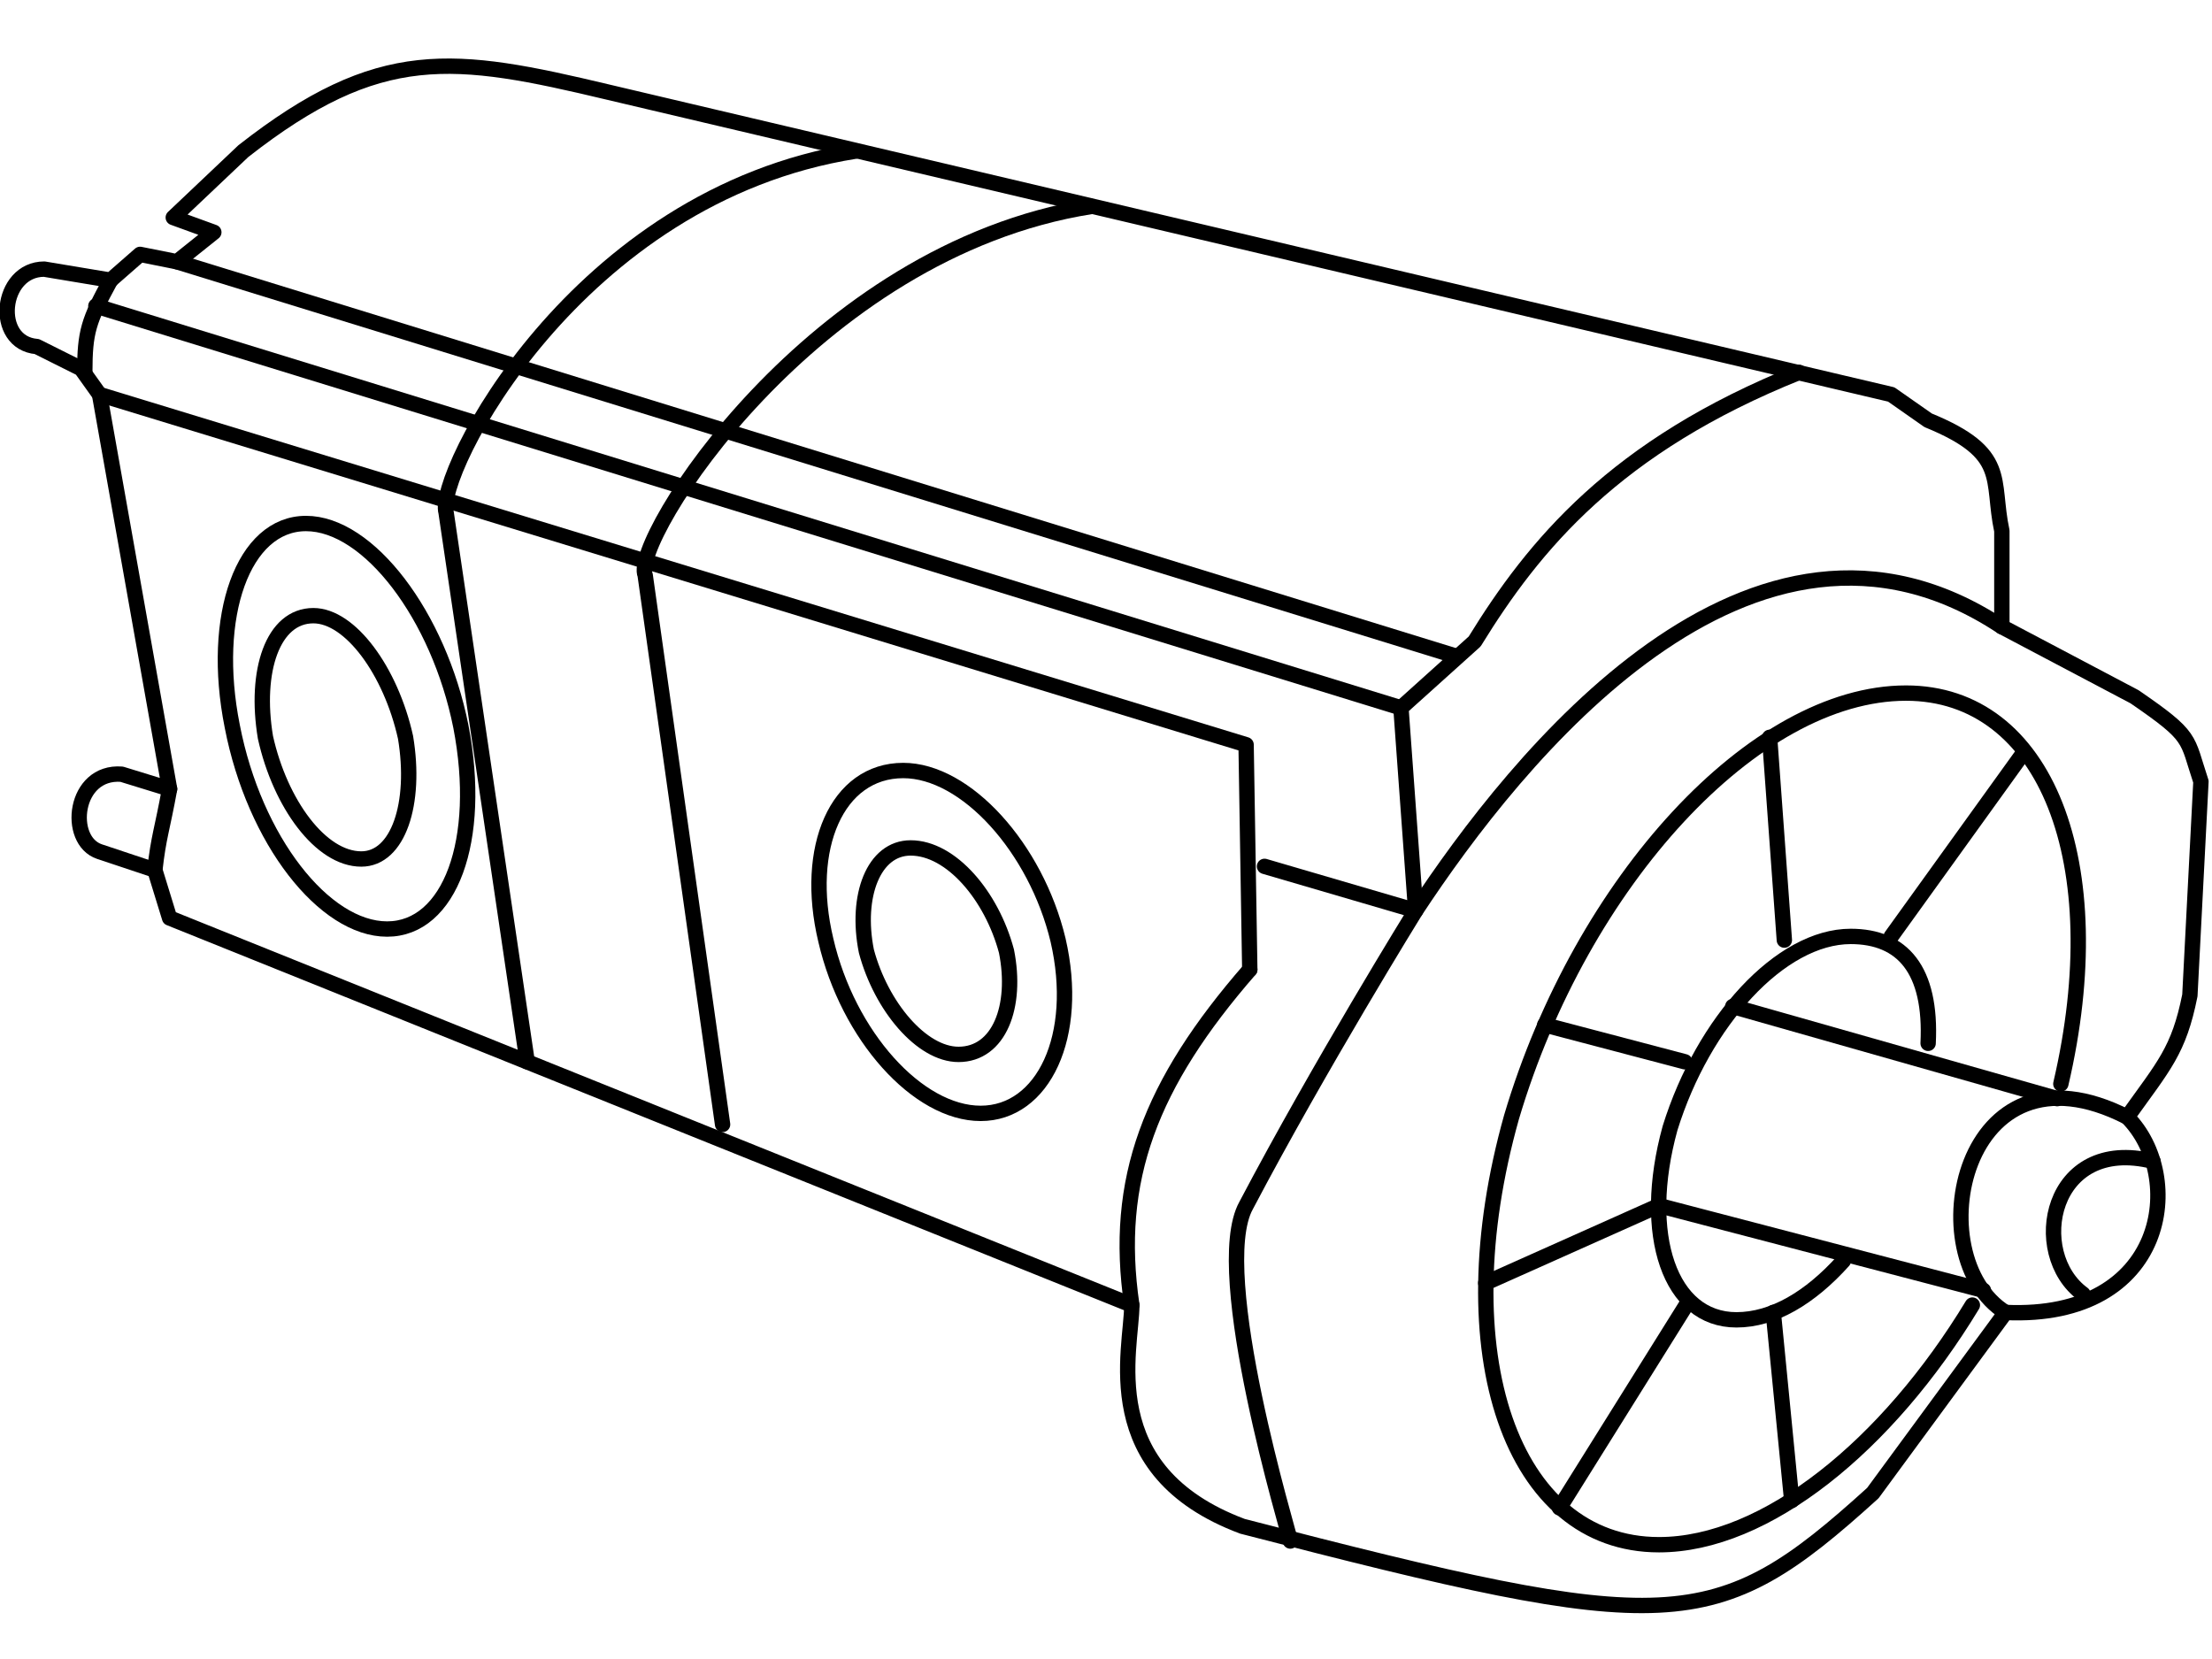 <?xml version="1.0" encoding="UTF-8"?>
<!DOCTYPE svg PUBLIC "-//W3C//DTD SVG 1.1//EN" "http://www.w3.org/Graphics/SVG/1.1/DTD/svg11.dtd">
<!-- Creator: CorelDRAW X7 -->
<svg xmlns="http://www.w3.org/2000/svg" xml:space="preserve" width="600px" height="450px" version="1.1" style="shape-rendering:geometricPrecision; text-rendering:geometricPrecision; image-rendering:optimizeQuality; fill-rule:evenodd; clip-rule:evenodd"
viewBox="0 0 600 450"
 xmlns:xlink="http://www.w3.org/1999/xlink">
 <defs>
  <style type="text/css">
   <![CDATA[
    .str1 {stroke:black;stroke-width:4.166;stroke-linecap:round;stroke-linejoin:round}
    .str0 {stroke:black;stroke-width:4.167;stroke-linecap:round;stroke-linejoin:round}
    .fil0 {fill:none;fill-rule:nonzero}
   ]]>
  </style>
 </defs>
 <g id="Layer_x0020_1">
  <g id="_810679088">
   <path class="fil0 str0" d="M165 25c-42,-10 -62,-13 -99,16l-19 18 11 4 -10 8 -10 -2 -8 7 -18 -3c-12,0 -14,20 -2,21l12 6 5 7 19 107 -13 -4c-13,-1 -15,18 -6,21l15 5 4 13 261 105c0,12 -10,45 30,60 116,30 128,30 171,-9l36 -49c44,2 49,-37 33,-53 10,-14 14,-18 17,-33l3 -58c-4,-12 -2,-12 -18,-23l-36 -19 0 -26c-3,-14 2,-21 -20,-30l-10 -7 -348 -82z"/>
   <path class="fil0 str0" d="M23 101c0,-11 1,-14 7,-25"/>
   <path class="fil0 str0" d="M42 236c1,-9 2,-11 4,-22"/>
   <path class="fil0 str1" d="M63 197c6,31 25,55 42,55 17,0 26,-24 20,-55 -6,-30 -25,-55 -42,-55 -17,0 -26,25 -20,55z"/>
   <path class="fil0 str1" d="M72 200c4,18 15,33 26,33 10,0 15,-15 12,-33 -4,-18 -15,-33 -25,-33 -11,0 -16,15 -13,33z"/>
   <path class="fil0 str1" d="M224 255c6,26 25,47 42,47 17,0 27,-21 21,-47 -6,-25 -25,-46 -42,-46 -18,0 -27,21 -21,46z"/>
   <path class="fil0 str1" d="M235 258c4,15 15,28 25,28 11,0 16,-13 13,-28 -4,-15 -15,-28 -26,-28 -10,0 -15,13 -12,28z"/>
   <path class="fil0 str0" d="M343 235l41 12 -4 -55 20 -18c16,-26 38,-53 88,-73"/>
   <path class="fil0 str1" d="M559 294c14,-60 -4,-106 -42,-106 -41,0 -88,51 -107,115 -18,64 0,116 40,116 29,0 62,-27 85,-65"/>
   <path class="fil0 str1" d="M523 283c1,-20 -7,-29 -21,-29 -19,0 -40,23 -49,52 -8,29 0,52 18,52 10,0 20,-6 29,-16"/>
   <line class="fil0 str0" x1="484" y1="255" x2="480" y2= "200" />
   <line class="fil0 str0" x1="513" y1="254" x2="549" y2= "204" />
   <line class="fil0 str0" x1="457" y1="288" x2="419" y2= "278" />
   <line class="fil0 str0" x1="481" y1="356" x2="486" y2= "407" />
   <line class="fil0 str0" x1="450" y1="327" x2="403" y2= "348" />
   <line class="fil0 str0" x1="458" y1="353" x2="423" y2= "409" />
   <path class="fil0 str0" d="M544 356c-24,-15 -12,-76 33,-53"/>
   <line class="fil0 str0" x1="470" y1="273" x2="558" y2= "298" />
   <line class="fil0 str0" x1="450" y1="327" x2="538" y2= "350" />
   <path class="fil0 str0" d="M565 351c-15,-11 -9,-43 19,-36"/>
   <polyline class="fil0 str0" points="339,263 338,202 27,107 "/>
   <line class="fil0 str0" x1="380" y1="192" x2="26" y2= "83" />
   <line class="fil0 str0" x1="395" y1="178" x2="48" y2= "71" />
   <path class="fil0 str0" d="M232 41c-76,12 -114,88 -111,98l22 149"/>
   <path class="fil0 str0" d="M296 56c-76,12 -125,91 -121,100l21 149"/>
   <path class="fil0 str0" d="M350 418c0,-1 -22,-73 -12,-91 20,-38 46,-80 46,-80 27,-41 91,-122 159,-77"/>
   <path class="fil0 str0" d="M307 354c-5,-34 5,-60 32,-91"/>
  </g>
 </g>
</svg>
